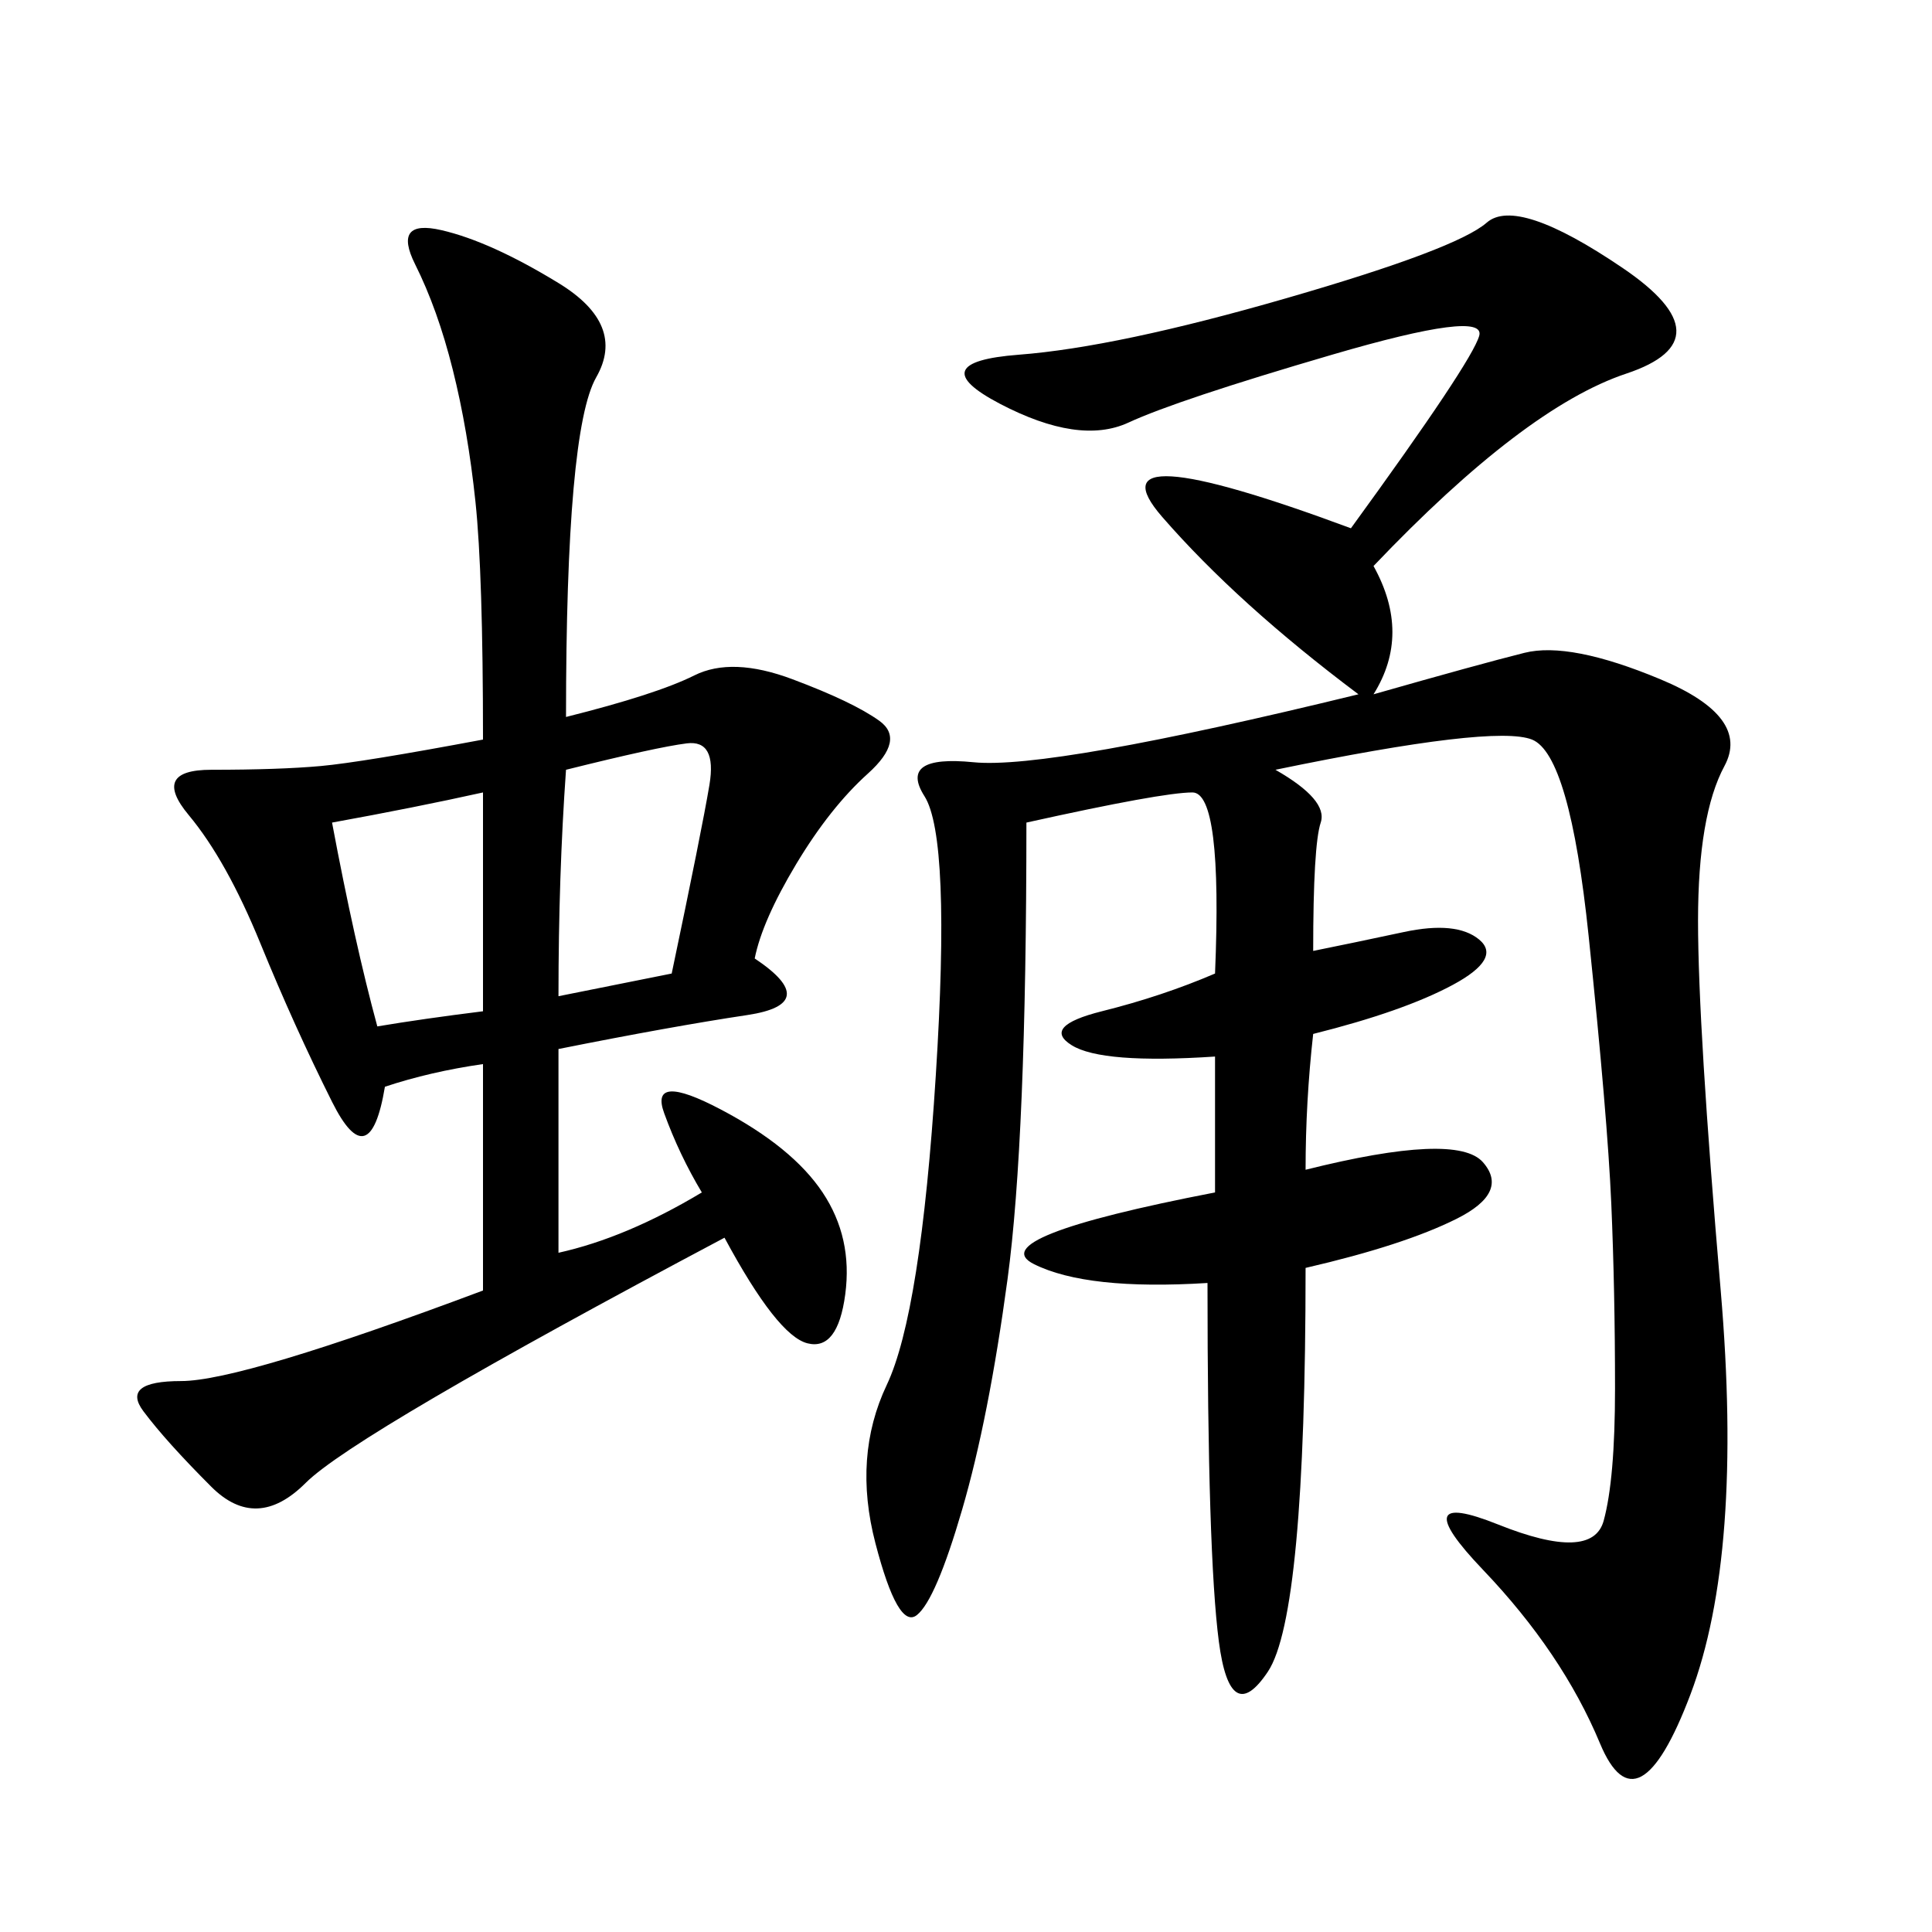 <svg xmlns="http://www.w3.org/2000/svg" xmlns:xlink="http://www.w3.org/1999/xlink" width="300" height="300"><path d="M198.05 119.53Q206.25 124.22 205.08 127.73Q203.91 131.25 203.91 147.66L203.91 147.66Q209.77 146.48 217.97 144.73Q226.17 142.97 229.69 145.90Q233.20 148.83 225.59 152.93Q217.97 157.03 203.91 160.55L203.91 160.55Q202.73 171.09 202.73 181.64L202.73 181.64Q226.17 175.78 230.27 180.47Q234.38 185.16 226.17 189.26Q217.97 193.36 202.73 196.88L202.73 196.88Q202.73 250.78 196.88 259.57Q191.02 268.36 189.26 254.88Q187.50 241.41 187.50 199.22L187.50 199.22Q168.75 200.39 160.55 196.29Q152.34 192.19 188.67 185.16L188.67 185.16L188.67 164.06Q171.09 165.23 166.41 162.30Q161.72 159.38 171.09 157.03Q180.47 154.69 188.67 151.17L188.67 151.17Q189.84 123.05 185.16 123.05L185.16 123.05Q180.47 123.05 159.38 127.73L159.38 127.73Q159.38 176.95 156.45 198.63Q153.52 220.31 149.41 234.38Q145.31 248.44 142.38 250.78Q139.45 253.13 135.94 239.65Q132.42 226.17 137.70 215.04Q142.97 203.91 145.31 166.99Q147.66 130.08 143.55 123.63Q139.45 117.19 151.17 118.36Q162.89 119.53 210.94 107.81L210.94 107.81Q192.19 93.75 180.47 80.27Q168.75 66.80 209.77 82.03L209.77 82.03Q228.52 56.25 229.69 52.15Q230.86 48.05 206.84 55.08Q182.81 62.11 175.20 65.63Q167.58 69.14 155.27 62.70Q142.97 56.25 158.20 55.08Q173.44 53.91 199.80 46.29Q226.17 38.67 230.86 34.57Q235.55 30.47 251.95 41.60Q268.36 52.73 252.54 58.01Q236.72 63.28 213.28 87.89L213.28 87.89Q219.14 98.44 213.28 107.81L213.28 107.81Q229.69 103.13 236.72 101.37Q243.75 99.61 257.81 105.47Q271.88 111.33 267.77 118.95Q263.67 126.56 263.67 142.97L263.67 142.97Q263.67 159.38 267.19 200.39Q270.70 241.41 262.50 263.09Q254.30 284.77 248.44 270.70Q242.58 256.64 230.27 243.75Q217.97 230.86 232.62 236.72Q247.27 242.58 249.02 236.13Q250.78 229.69 250.78 215.63L250.78 215.63Q250.78 200.39 250.20 186.91Q249.61 173.44 246.68 145.31Q243.75 117.19 237.89 114.84Q232.03 112.50 198.05 119.53L198.05 119.53ZM87.89 111.33Q101.95 107.81 107.81 104.88Q113.67 101.95 123.05 105.47Q132.42 108.98 136.52 111.91Q140.63 114.84 134.77 120.12Q128.91 125.39 123.63 134.18Q118.36 142.97 117.19 148.83L117.19 148.83Q127.73 155.86 116.02 157.62Q104.30 159.38 86.72 162.89L86.72 162.89L86.72 194.53Q97.27 192.19 108.98 185.16L108.98 185.16Q105.47 179.30 103.13 172.85Q100.78 166.41 111.91 172.27Q123.05 178.13 127.73 185.16Q132.42 192.19 131.25 200.98Q130.08 209.77 125.39 208.59Q120.70 207.42 112.50 192.19L112.50 192.19Q55.08 222.66 47.46 230.27Q39.84 237.89 32.81 230.86Q25.78 223.83 22.27 219.14Q18.75 214.45 28.13 214.45L28.13 214.45Q37.50 214.45 75 200.39L75 200.39L75 165.23Q66.80 166.41 59.77 168.75L59.77 168.75Q57.42 182.81 51.56 171.09Q45.70 159.38 40.43 146.48Q35.16 133.59 29.30 126.56Q23.44 119.53 32.81 119.53L32.81 119.53Q43.36 119.53 49.80 118.95Q56.25 118.36 75 114.84L75 114.84Q75 89.06 73.83 77.93Q72.66 66.80 70.31 57.42Q67.97 48.05 64.45 41.02Q60.94 33.98 68.55 35.74Q76.17 37.50 86.72 43.95Q97.27 50.39 92.58 58.59Q87.89 66.80 87.89 111.33L87.89 111.33ZM86.72 154.69L104.30 151.17Q108.98 128.91 110.16 121.88Q111.33 114.84 106.64 115.43Q101.95 116.02 87.89 119.53L87.89 119.53Q86.72 135.94 86.72 154.69L86.72 154.69ZM51.56 127.73Q55.08 146.48 58.59 159.38L58.59 159.38Q65.63 158.20 75 157.03L75 157.03L75 123.05Q64.45 125.39 51.56 127.73L51.56 127.73Z"/></svg>